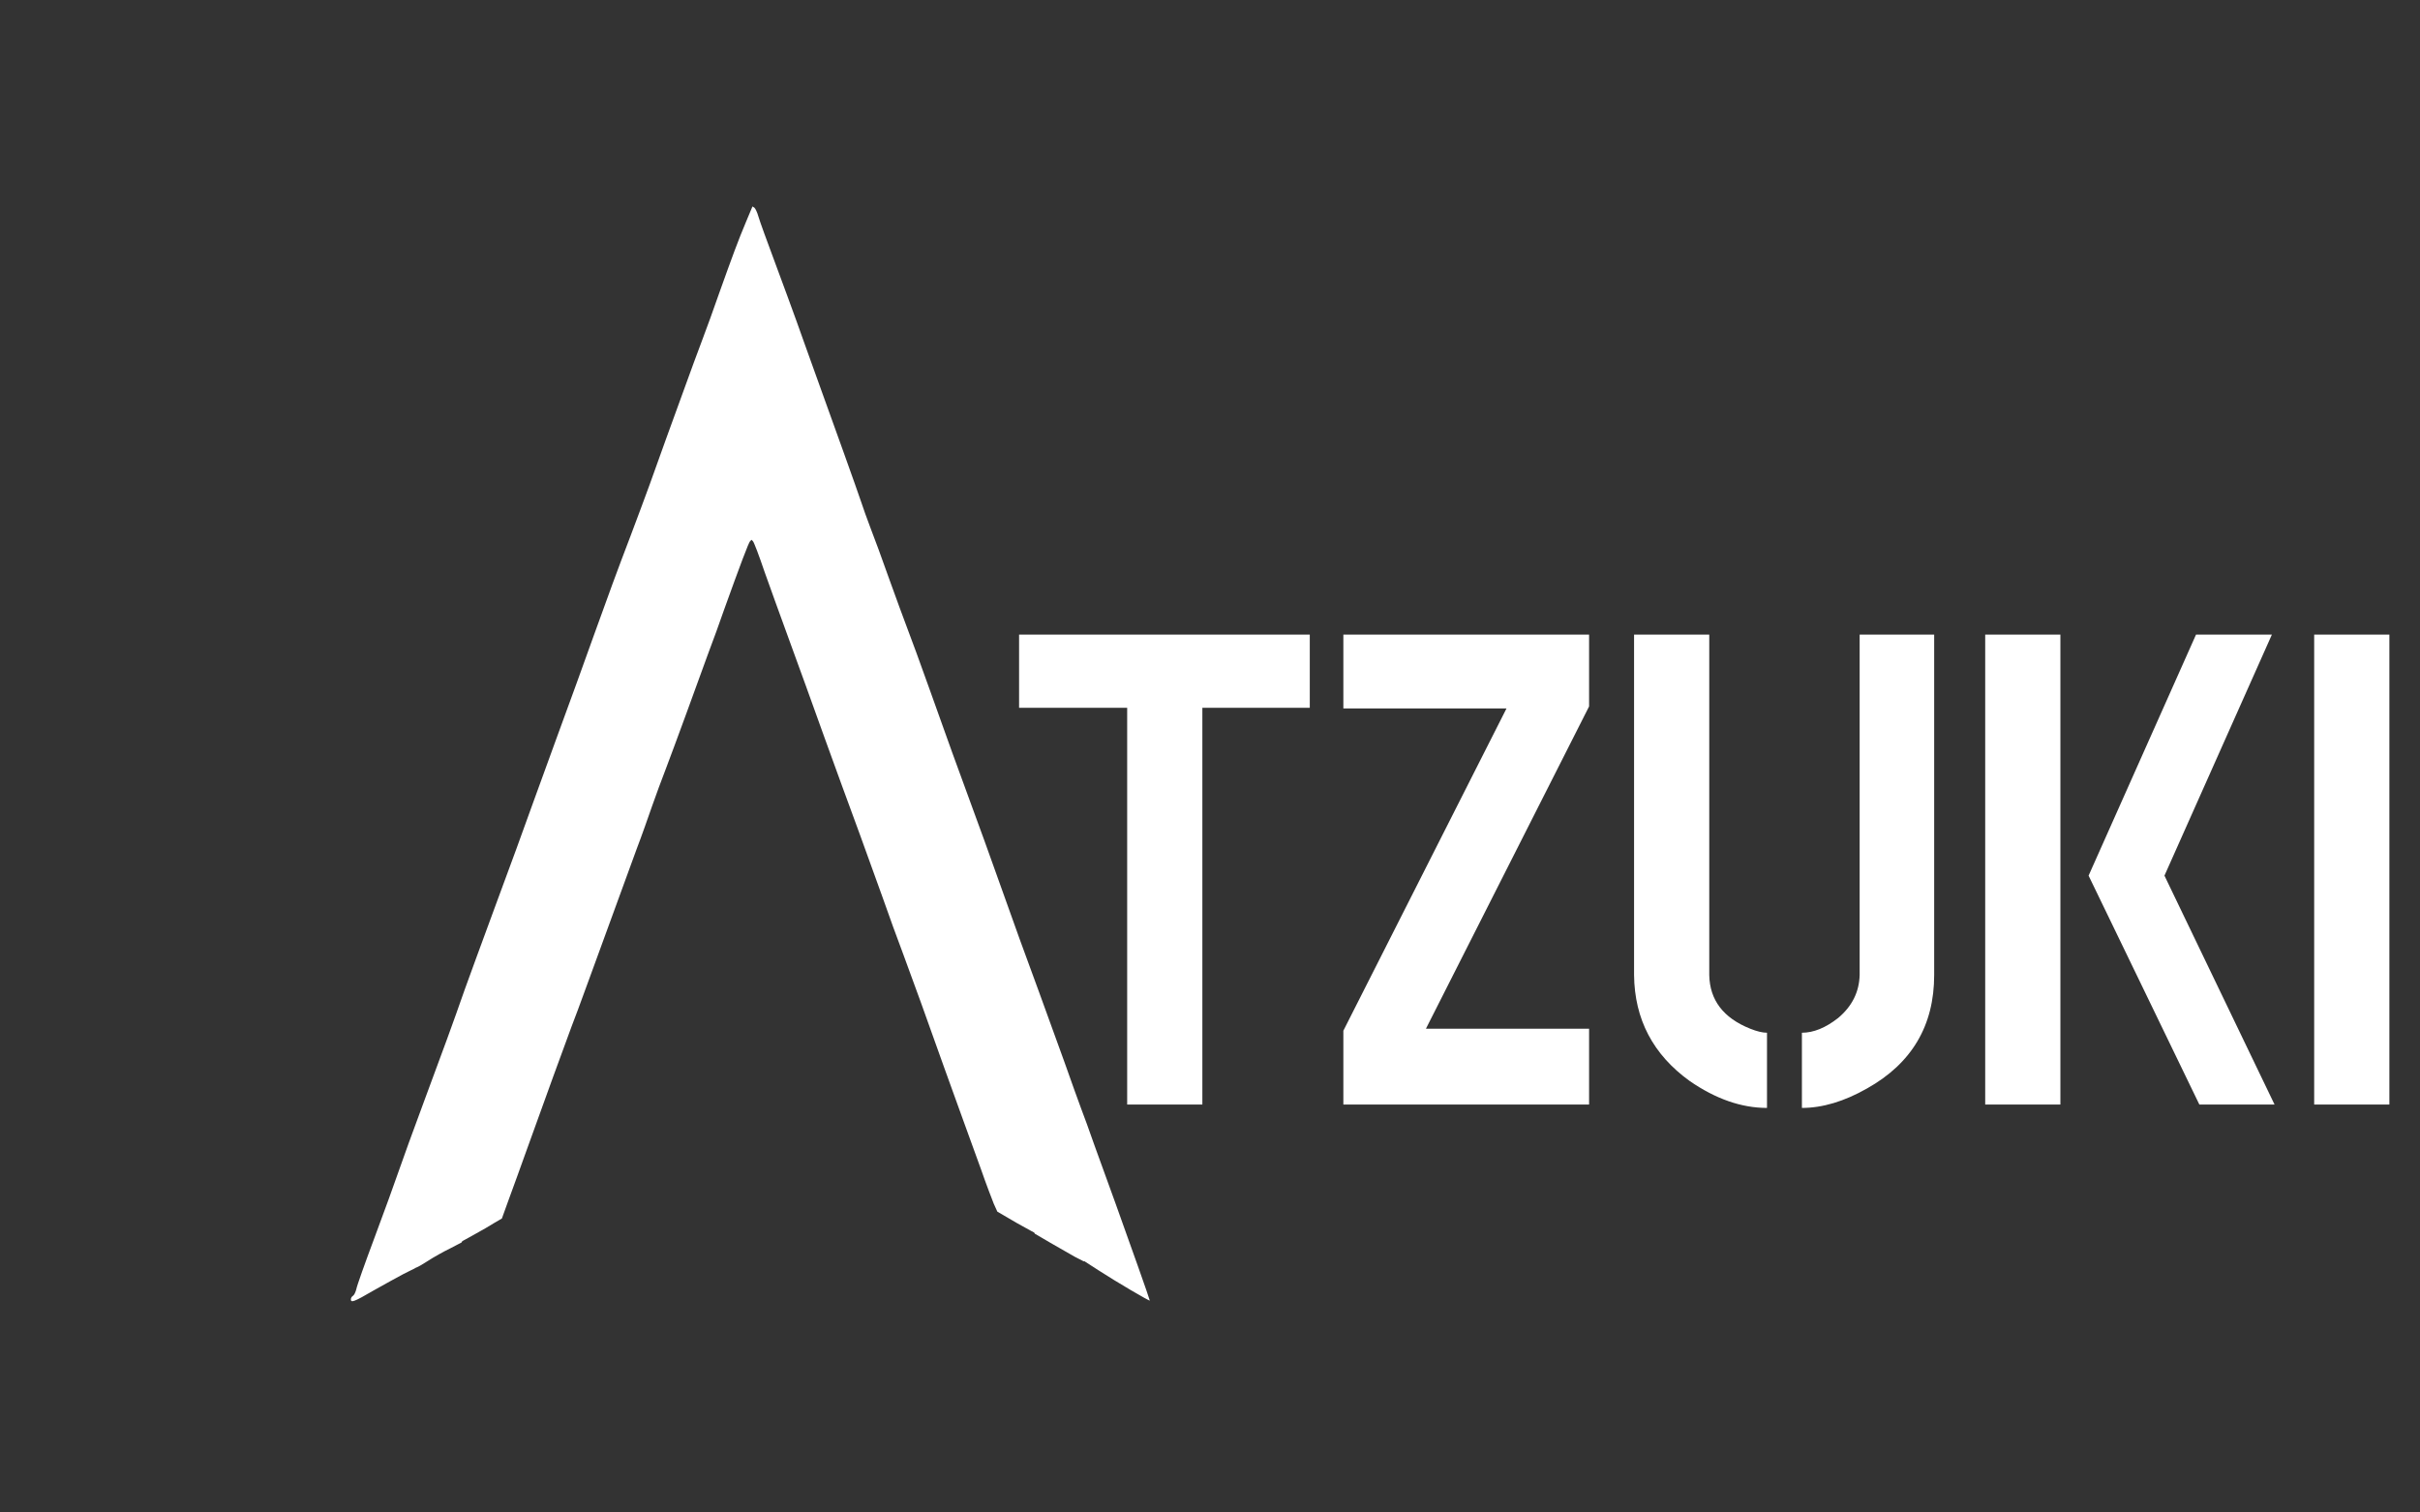 <svg width="528" height="330" viewBox="0 0 528 330" fill="none" xmlns="http://www.w3.org/2000/svg">
<rect x="0" y="0" width="528" height="330" fill="#333333" stroke="none"/>
<path d="M76.552 283.5C76.552 283.19 76.759 282.879 77.017 282.724C77.276 282.569 77.586 281.897 77.741 281.276C77.845 280.603 79.655 275.535 81.724 270C83.793 264.466 86.121 258.052 86.897 255.776C87.672 253.5 90.207 246.517 92.534 240.259C96.776 228.828 98.69 223.655 101.379 215.948C102.207 213.672 105.207 205.397 108.103 197.586C111 189.776 114.724 179.638 116.328 175.086C117.983 170.535 120.31 164.121 121.5 160.862C124.448 152.845 127.448 144.569 129.569 138.621C132.517 130.397 134.793 124.19 137.586 116.897C139.034 113.069 140.897 108.052 141.724 105.776C142.552 103.5 144.155 98.948 145.345 95.69C146.534 92.431 148.397 87.31 149.483 84.31C150.569 81.31 152.172 76.914 153.103 74.483C154.034 72.052 155.793 67.19 157.034 63.621C159.776 55.965 161.017 52.552 162.828 48.259L164.172 45.052L164.586 45.31C164.793 45.465 165.207 46.293 165.466 47.224C165.724 48.155 167.379 52.707 169.138 57.414C170.897 62.121 172.966 67.81 173.793 70.086C174.621 72.362 176.172 76.81 177.31 79.914C182.328 93.828 186.879 106.5 187.759 109.138C188.276 110.69 189.259 113.483 189.983 115.345C190.707 117.207 192.517 122.069 193.966 126.207C195.466 130.345 197.224 135.207 197.948 137.069C198.672 138.931 200.897 144.983 202.862 150.517C206.638 161.172 209.017 167.69 212.586 177.414C213.776 180.672 215.793 186.155 216.983 189.569C221.483 202.241 223.914 208.914 226.707 216.466C228.259 220.759 230.741 227.586 232.241 231.724C233.69 235.862 235.345 240.414 235.862 241.81C236.431 243.259 237.776 246.983 238.862 250.086C240 253.241 242.017 258.828 243.362 262.5C246.414 270.983 250.862 283.5 250.862 283.759C250.862 283.966 243.621 279.724 239.638 277.138L236.431 275.069L234.259 268.552C233.069 264.931 231.052 259.19 229.759 255.776C226.448 246.828 220.603 230.431 218.224 223.19C216.207 217.138 215.483 215.224 210.983 203.793C208.655 197.845 204.828 187.293 201.724 177.931C200.638 174.672 199.086 170.586 198.31 168.879C197.586 167.172 196.19 163.552 195.259 160.862C194.276 158.172 191.379 150.155 188.793 143.017C182.379 125.483 178.241 113.793 175.603 105.776C174.414 102.103 172.966 98.121 172.397 96.983C171.828 95.845 170.948 93.621 170.431 92.069C169.655 89.534 164.586 76.5 164.224 76.138C164.172 76.086 163.603 77.328 163.034 78.983C158.224 92.172 156.621 96.414 155.276 99.31C153.983 102.155 147 122.379 143.793 132.672C143.276 134.379 141.879 138.103 140.69 140.948C139.552 143.793 136.5 151.966 133.914 159.052C131.328 166.19 128.586 173.638 127.759 175.603C126.983 177.621 125.845 180.724 125.224 182.586C124.241 185.793 123.414 188.069 117.672 204.052C116.328 207.776 114.466 213 113.534 215.69C112.552 218.379 110.534 223.655 108.983 227.328C105.207 236.379 103.759 240.103 102.362 244.397C101.741 246.414 100.707 249.207 100.086 250.603C99.414 252.052 98.379 255.052 97.759 257.328C96.517 261.776 92.431 272.948 91.241 275.276L90.517 276.724L88.034 277.966C86.69 278.69 83.741 280.293 81.466 281.586C77.224 284.069 76.552 284.276 76.552 283.5Z" fill="white"/>
<path d="M90 276.466C90 276.259 90.31 275.534 90.724 274.759C91.914 272.431 96 261.207 97.242 256.81C97.862 254.534 98.897 251.534 99.569 250.086C100.19 248.69 101.224 245.897 101.845 243.879C103.241 239.586 104.69 235.862 108.466 226.81C110.017 223.138 112.035 217.862 113.017 215.172C113.948 212.483 115.81 207.259 117.155 203.534C122.897 187.552 123.724 185.276 124.707 182.069C125.328 180.207 126.466 177.103 127.241 175.086C128.069 173.121 130.81 165.672 133.397 158.534C135.983 151.448 139.035 143.276 140.173 140.431C141.362 137.586 142.759 133.862 143.276 132.155C146.483 121.862 153.466 101.638 154.759 98.793C155.586 96.983 157.448 92.328 158.845 88.448C160.241 84.621 161.897 80.121 162.569 78.414L163.707 75.414L164.173 75.31L164.69 75.259L167.224 81.466C168.569 84.879 170.224 89.172 170.793 91.034C171.362 92.897 172.293 95.328 172.914 96.466C173.483 97.603 174.931 101.586 176.121 105.259C178.759 113.276 182.897 124.966 189.31 142.5C191.897 149.638 194.793 157.655 195.776 160.345C196.707 163.034 198.104 166.655 198.828 168.362C199.604 170.069 201.155 174.155 202.241 177.414C205.345 186.776 209.173 197.328 211.5 203.276C216 214.707 216.724 216.621 218.741 222.672C221.121 229.914 226.966 246.31 230.276 255.259C231.569 258.672 233.586 264.466 234.828 268.086L237 274.707L236.741 274.966L236.483 275.224L234.466 274.19C233.379 273.569 231 272.224 229.138 271.138L225.776 269.172L222.259 259.655C220.345 254.379 217.966 248.017 216.983 245.431C216.052 242.897 212.897 234.155 210.052 226.034C207.207 217.914 204.052 209.069 203.017 206.379C201.931 203.69 200.121 198.672 198.879 195.259C196.448 188.328 188.897 167.483 185.948 159.569C183 151.552 179.741 142.655 177.155 135.259C175.862 131.586 172.448 122.069 169.552 114.207L164.276 99.828H163.914C163.448 99.828 159 111.103 154.914 122.845C153.104 127.966 150.983 133.81 150.259 135.776C149.483 137.793 147.414 143.483 145.604 148.448C140.845 161.897 133.19 182.948 130.293 190.603C125.173 204.207 117.776 224.431 115.035 232.138C113.535 236.534 109.655 247.086 106.5 255.569L100.707 271.086L98.224 272.379C96.828 273.052 94.603 274.293 93.259 275.172C90.931 276.672 90 277.034 90 276.466Z" fill="white"/>
<path d="M100.345 270.621C100.345 270.362 102.672 263.845 105.569 256.241C108.414 248.586 112.241 238.138 114.052 233.017C117.259 223.914 124.759 203.483 129.776 190.086C132.724 182.224 140.483 160.914 145.086 147.931C146.897 142.966 149.017 137.017 149.897 134.741C150.776 132.466 152.793 126.879 154.397 122.328C157.707 112.707 163.552 97.759 163.966 97.759C164.224 97.759 173.121 121.759 177.672 134.741C180.259 142.138 183.517 151.034 186.466 159.052C189.414 166.966 196.966 187.81 199.397 194.741C200.638 198.155 202.448 203.172 203.534 205.862C204.569 208.552 207.724 217.397 210.569 225.517C213.414 233.638 216.569 242.379 217.5 244.914C221.069 254.276 226.5 269.172 226.397 269.276C226.345 269.328 224.328 268.241 221.948 266.897L217.603 264.362L216.828 262.655C216.466 261.724 215.172 258.414 214.086 255.259C212.948 252.155 211.138 247.138 210.052 244.138C208.034 238.655 204.155 227.741 200.948 218.793C199.966 216.103 198.207 211.345 197.069 208.19C195.879 205.086 193.81 199.345 192.466 195.517C189.207 186.466 185.69 176.741 183.621 171.207C181.81 166.293 178.138 156.052 175.862 149.741C175.034 147.466 173.172 142.345 171.724 138.362C170.276 134.379 168.052 128.276 166.81 124.759C165.621 121.241 164.483 118.241 164.276 118.086L163.966 117.776L163.655 118.086C163.345 118.345 161.483 123.31 158.017 132.931C157.086 135.621 155.483 140.069 154.448 142.759C153.466 145.448 151.345 151.293 149.741 155.69C148.138 160.086 146.121 165.517 145.293 167.69C144.414 169.914 143.069 173.638 142.241 175.966C141.414 178.345 139.966 182.483 138.931 185.172C136.086 192.983 132.31 203.276 128.638 213.362C126.776 218.483 125.017 223.241 124.707 223.966C124.448 224.69 122.638 229.552 120.724 234.828C118.81 240.103 116.224 247.293 114.931 250.862C113.638 254.431 111.931 259.241 111.052 261.569L109.5 265.862L107.897 266.793C107.017 267.362 104.948 268.552 103.345 269.431L100.345 271.086V270.621Z" fill="white"/>
<path d="M222.344 154.428V138.461H285.771V154.428H262.334V241H245.928V154.428H222.344ZM293.096 241V224.887L328.691 154.574H293.096V138.461H346.709V154.135L311.113 224.447H346.709V241H293.096ZM356.523 212.729V138.461H372.93V212.729C373.027 218.197 376.006 222.104 381.865 224.447C383.33 225.033 384.551 225.326 385.527 225.326V241.732C379.961 241.732 374.346 239.779 368.682 235.873C360.674 230.111 356.621 222.396 356.523 212.729ZM393.145 241.732V225.326C395.684 225.326 398.32 224.252 401.055 222.104C404.082 219.564 405.645 216.439 405.742 212.729V138.461H422.002V212.729C422.002 223.764 417.119 232.016 407.354 237.484C402.373 240.316 397.637 241.732 393.145 241.732ZM433.135 241V138.461H449.541V241H433.135ZM455.693 191.049L479.131 138.461H495.684L472.246 191.049L496.27 241H479.863L455.693 191.049ZM504.912 241V138.461H521.318V241H504.912Z" fill="white"/>
</svg>
